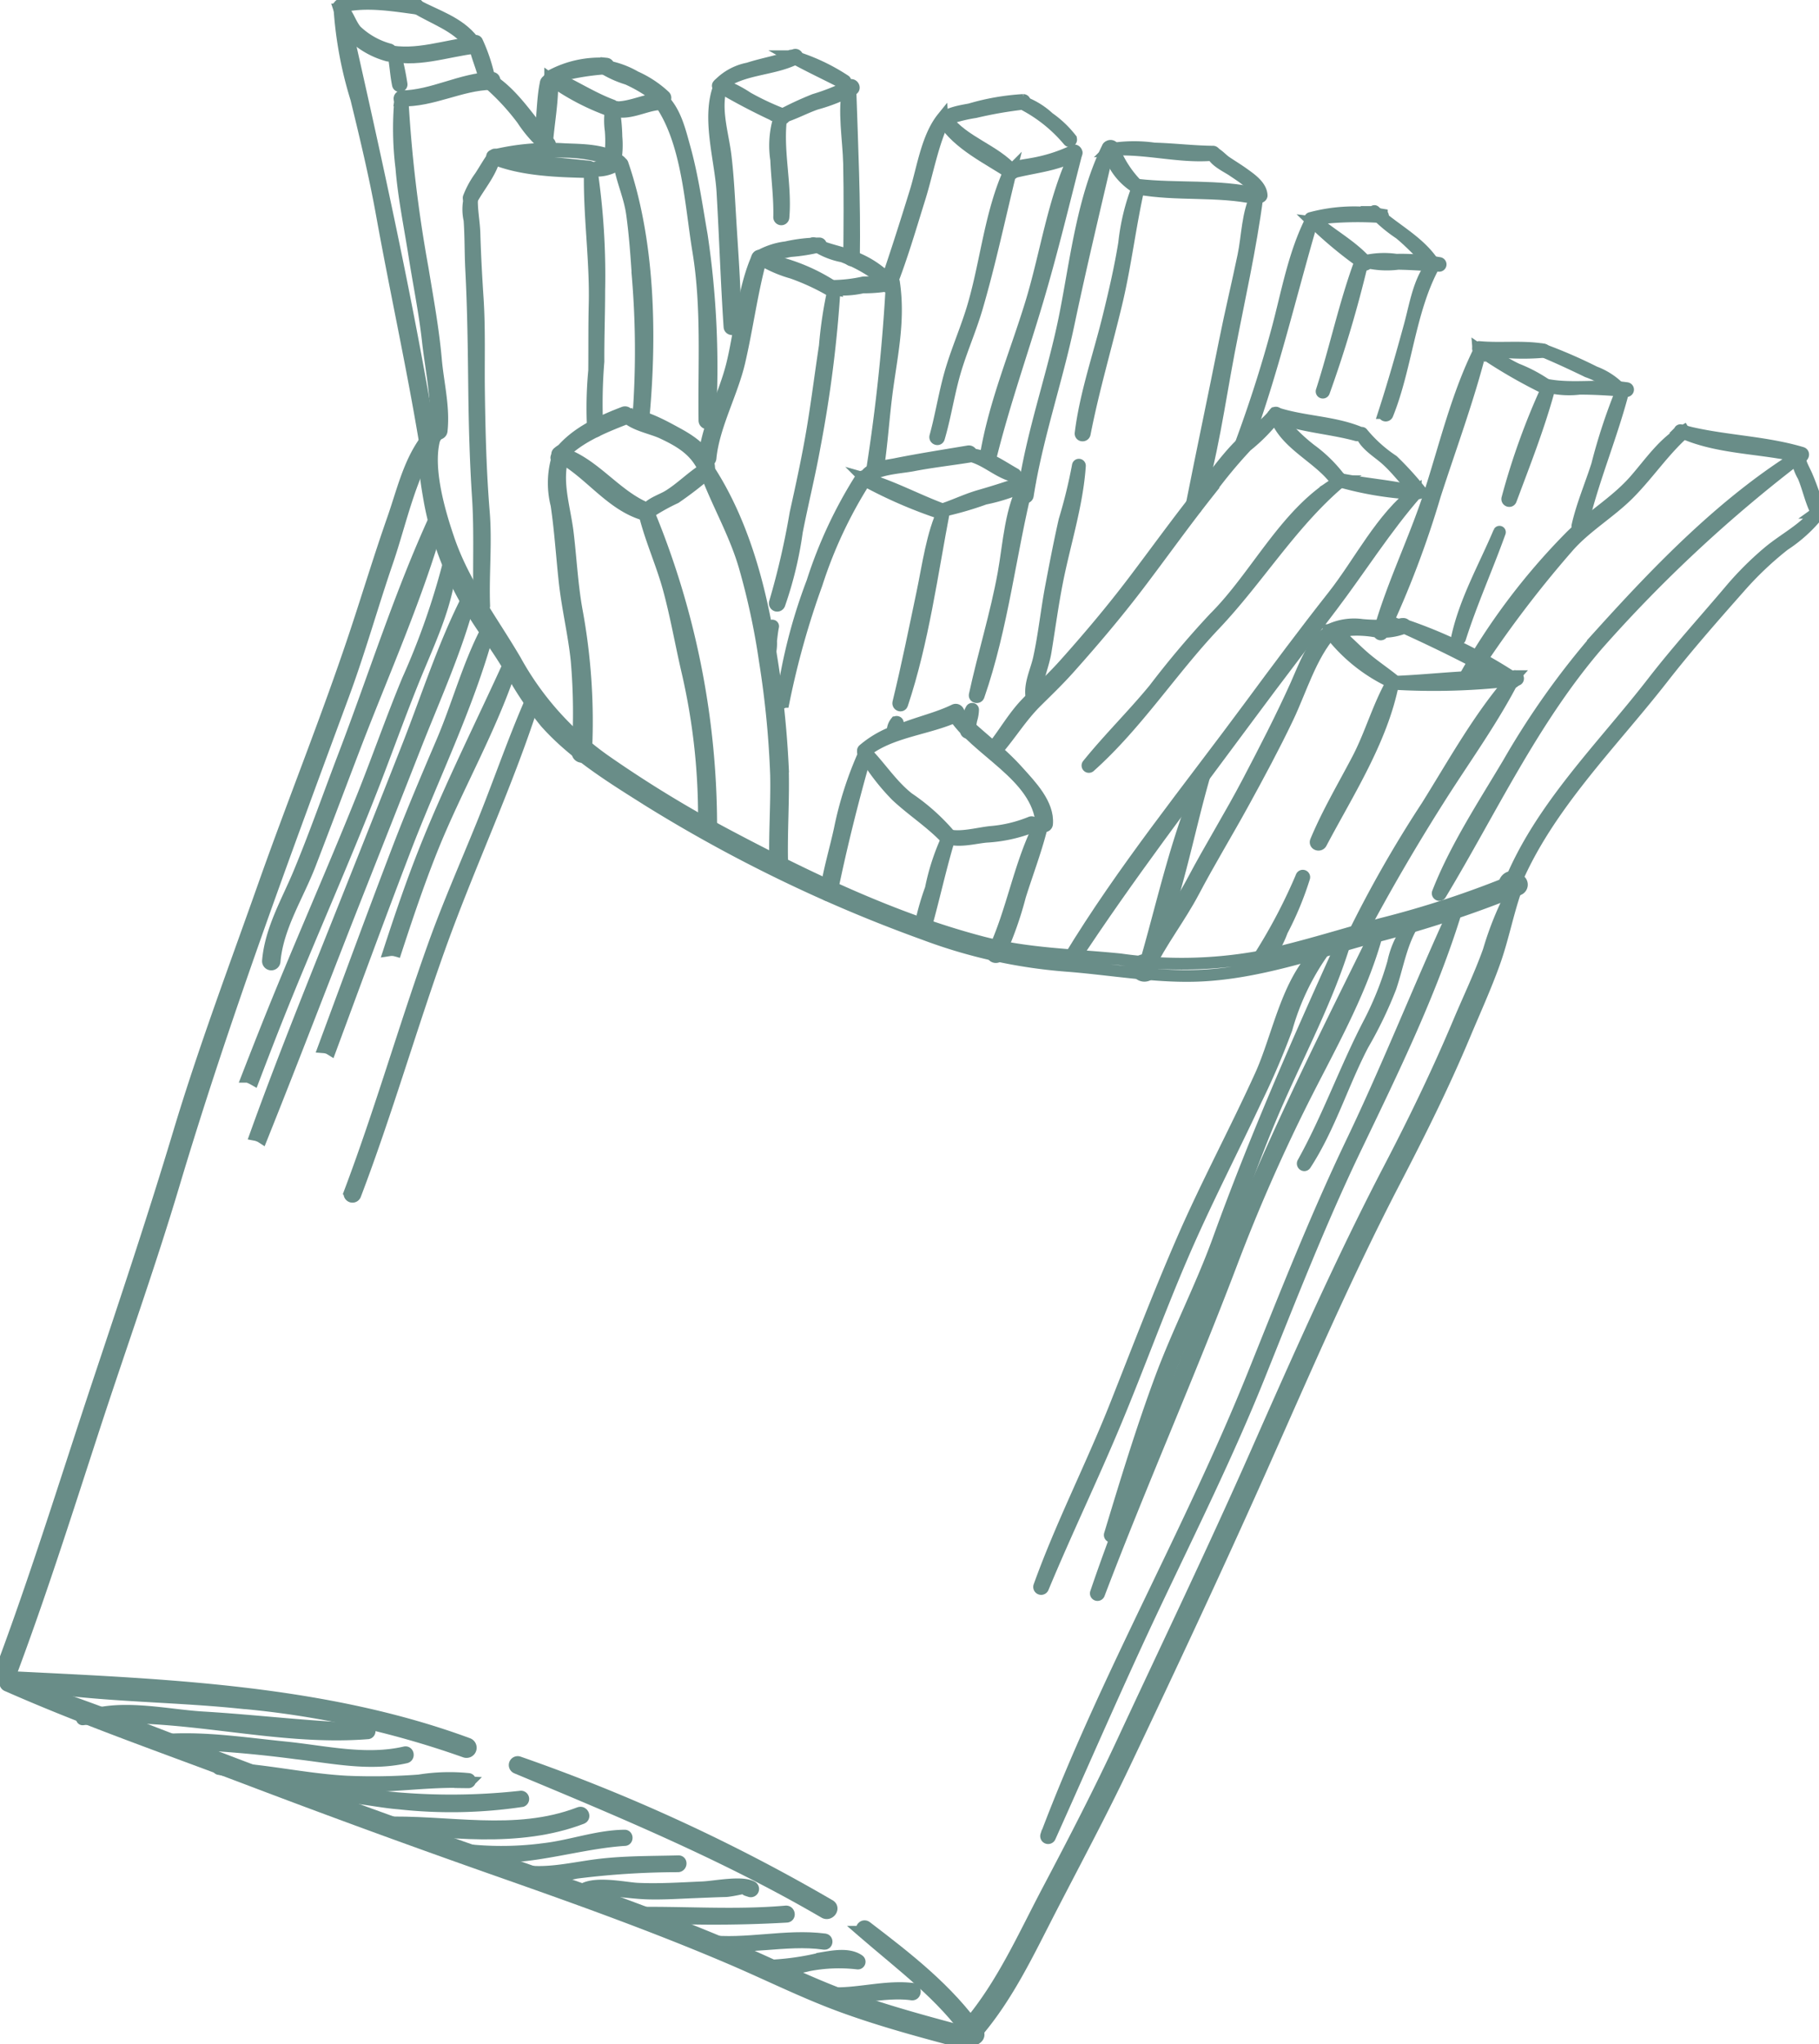<svg xmlns:xlink="http://www.w3.org/1999/xlink" xmlns="http://www.w3.org/2000/svg" width="155.006" height="174.103" viewBox="0 0 155.006 174.103"><g data-name="Group 14610100" transform="translate(-5.982 -6.738)"><g data-name="Group 1"><path data-name="Path 1" d="M42.778,43.349c-1,1.706-.484,4.353-.165,6.185a27.034,27.034,0,0,0,3.543,9.155c1.017,1.68,2.218,3.225,3.212,4.924a28.352,28.352,0,0,0,3.09,4.646c2.443,2.756,5.748,4.766,8.837,6.715A124.954,124.954,0,0,0,84.732,86.31,44.046,44.046,0,0,0,96.825,89c3.841.288,7.831,1.043,11.681.831,4.7-.259,9.275-1.82,13.774-3.074a96.486,96.486,0,0,0,13.131-4.263.443.443,0,0,0-.364-.808,82.338,82.338,0,0,1-11.337,3.741c-3.551.976-7.074,2.107-10.685,2.849a37.078,37.078,0,0,1-11.584.177c-3.956-.4-7.868-.441-11.741-1.452-7.477-1.952-14.854-5.483-21.661-9.088a100.632,100.632,0,0,1-10.458-6.371A25.4,25.4,0,0,1,49.9,62.973c-2.031-3.458-4.392-6.5-5.7-10.354-.819-2.4-2.053-6.59-1.006-9.046.1-.241-.277-.458-.414-.224Z" fill="none" style="stroke-dasharray: 235, 237; stroke-dashoffset: 0;" stroke="#698d88"></path></g><g data-name="Group 2"><path data-name="Path 2" d="M42.98,43.371c-2.005,2.075-2.574,4.871-3.5,7.523-1.137,3.24-2.125,6.514-3.207,9.771-2.4,7.217-5.264,14.287-7.8,21.458-2.481,7.02-5.1,13.961-7.246,21.1-2.138,7.115-4.483,14.13-6.832,21.176-2.757,8.268-5.309,16.6-8.38,24.763a.438.438,0,0,0,.819.31c2.6-6.917,4.828-13.96,7.118-20.983,2.264-6.945,4.736-13.81,6.826-20.811C25,93.534,30.15,79.723,35.26,65.885c1.38-3.738,2.444-7.56,3.735-11.324,1.217-3.55,2.03-7.855,4.311-10.88.15-.2-.144-.5-.326-.31Z" fill="none" style="stroke-dasharray: 227, 229; stroke-dashoffset: 0;" stroke="#698d88"></path></g><g data-name="Group 3"><path data-name="Path 3" d="M7.265,150.025c6.244,1.208,12.76,1.1,19.079,1.743a77.769,77.769,0,0,1,19.263,4.18.364.364,0,0,0,.258-.681c-12.176-4.5-25.712-5.024-38.561-5.663a.212.212,0,0,0-.039.421Z" fill="none" style="stroke-dasharray: 80, 82; stroke-dashoffset: 0;" stroke="#698d88"></path></g><g data-name="Group 4"><path data-name="Path 4" d="M49.993,157.32c8.96,3.735,17.831,7.418,26.238,12.322.419.245.87-.369.448-.613a151.67,151.67,0,0,0-26.5-12.193.259.259,0,0,0-.183.484Z" fill="none" style="stroke-dasharray: 61, 63; stroke-dashoffset: 0;" stroke="#698d88"></path></g><g data-name="Group 5"><path data-name="Path 5" d="M79.5,171.28c3.274,2.842,6.77,5.389,9.274,8.991.253.363.785-.071.534-.431-2.525-3.62-6.028-6.324-9.5-8.978-.269-.2-.553.2-.305.418Z" fill="none" style="stroke-dasharray: 28, 30; stroke-dashoffset: 0;" stroke="#698d88"></path></g><g data-name="Group 6"><path data-name="Path 6" d="M134.983,82.492a27.08,27.08,0,0,0-2.139,5.216c-.744,2.081-1.711,4.091-2.569,6.128-1.782,4.23-3.765,8.325-5.887,12.394-4.137,7.936-7.749,16.1-11.363,24.279-3.643,8.248-7.559,16.388-11.365,24.562-1.994,4.282-4.161,8.472-6.367,12.648-2.081,3.936-3.878,8.048-6.777,11.474-.4.478.383,1.048.784.573,2.618-3.1,4.322-6.743,6.168-10.321,2.132-4.135,4.331-8.228,6.33-12.433,3.934-8.278,7.836-16.6,11.572-24.974,3.7-8.3,7.282-16.643,11.479-24.714,2.12-4.079,4.155-8.162,5.931-12.4.857-2.045,1.787-4.082,2.537-6.169.727-2.022,1.121-4.144,1.822-6.175.031-.091-.1-.174-.156-.084Z" fill="none" style="stroke-dasharray: 217, 219; stroke-dashoffset: 0;" stroke="#698d88"></path></g><g data-name="Group 7"><path data-name="Path 7" d="M6.572,150.307c6.642,2.935,13.553,5.323,20.34,7.9q10.3,3.915,20.692,7.577c6.967,2.446,13.931,4.913,20.723,7.819,3.194,1.366,6.3,2.926,9.572,4.107,3.436,1.242,6.972,2.18,10.5,3.113.559.147.886-.7.321-.849-3.528-.937-7.061-1.879-10.5-3.122-3.27-1.184-6.374-2.751-9.569-4.117-6.79-2.9-13.77-5.342-20.741-7.771Q37.5,161.34,27.2,157.438c-6.793-2.561-13.553-5.347-20.474-7.545a.222.222,0,0,0-.157.414Z" fill="none" style="stroke-dasharray: 177, 179; stroke-dashoffset: 0;" stroke="#698d88"></path></g><g data-name="Group 8"><path data-name="Path 8" d="M53.64,45.25a7.571,7.571,0,0,0-.239,4.49c.326,2.193.458,4.385.7,6.588.246,2.241.787,4.431,1.017,6.674a51.666,51.666,0,0,1,.082,7.819c-.023.466.7.538.725.068a51.951,51.951,0,0,0-.809-12.218c-.387-2.175-.488-4.376-.754-6.566-.27-2.226-1.1-4.5-.327-6.706a.211.211,0,0,0-.4-.149Z" fill="none" style="stroke-dasharray: 54, 56; stroke-dashoffset: 0;" stroke="#698d88"></path></g><g data-name="Group 9"><path data-name="Path 9" d="M53.57,45.568C56.225,46.952,58,49.784,60.951,50.6a.285.285,0,0,0,.2-.533c-2.789-1.126-4.587-3.978-7.471-4.794a.158.158,0,0,0-.112.3Z" fill="none" style="stroke-dasharray: 20, 22; stroke-dashoffset: 0;" stroke="#698d88"></path></g><g data-name="Group 10"><path data-name="Path 10" d="M53.6,45.795c1.451-1.728,3.715-2.621,5.764-3.425.33-.13.1-.627-.226-.5-2.107.807-4.415,1.866-5.726,3.789a.116.116,0,0,0,.188.137Z" fill="none" style="stroke-dasharray: 15, 17; stroke-dashoffset: 0;" stroke="#698d88"></path></g><g data-name="Group 11"><path data-name="Path 11" d="M59.33,42.24c.718.725,2.189.961,3.106,1.392,1.639.769,2.94,1.575,3.622,3.3a.181.181,0,0,0,.342-.057c.192-1.5-1.589-2.614-2.707-3.222-1.1-.6-3.012-1.68-4.3-1.574a.1.1,0,0,0-.062.161Z" fill="none" style="stroke-dasharray: 19, 21; stroke-dashoffset: 0;" stroke="#698d88"></path></g><g data-name="Group 12"><path data-name="Path 12" d="M61.162,50.485a17.309,17.309,0,0,1,2.385-1.345,30.748,30.748,0,0,0,2.728-2.1c.23-.182-.044-.491-.279-.345-1.074.668-1.96,1.6-3.046,2.271-.6.373-1.695.674-2.01,1.357a.143.143,0,0,0,.222.162Z" fill="none" style="stroke-dasharray: 14, 16; stroke-dashoffset: 0;" stroke="#698d88"></path></g><g data-name="Group 13"><path data-name="Path 13" d="M60.841,50.257c.509,2.242,1.5,4.358,2.112,6.578.633,2.31,1.039,4.678,1.58,7.01a54.51,54.51,0,0,1,1.426,13.35c-.007.4.623.467.63.058a70.051,70.051,0,0,0-5.428-27.094.169.169,0,0,0-.32.1Z" fill="none" style="stroke-dasharray: 57, 59; stroke-dashoffset: 0;" stroke="#698d88"></path></g><g data-name="Group 14"><path data-name="Path 14" d="M66.083,46.847c1.02,2.763,2.533,5.315,3.356,8.171a60.7,60.7,0,0,1,1.725,8.052,79.61,79.61,0,0,1,.949,9.683c.051,2.5-.141,5.051-.074,7.521.01.382.61.443.6.056-.076-2.734.142-5.54.052-8.308a82.969,82.969,0,0,0-1-9.445c-.808-5.447-2.3-11.24-5.344-15.894-.1-.159-.326.006-.268.164Z" fill="none" style="stroke-dasharray: 71, 73; stroke-dashoffset: 0;" stroke="#698d88"></path></g><g data-name="Group 15"><path data-name="Path 15" d="M56.244,21.341c-.079,3.761.5,7.549.408,11.324-.047,1.882-.023,3.756-.04,5.637a33.783,33.783,0,0,0-.1,5.027.19.19,0,0,0,.375-.063,43.865,43.865,0,0,1,.094-5.74c-.012-2.007.066-4.007.067-6.012a61.222,61.222,0,0,0-.629-10.18c-.017-.1-.176-.1-.178.007Z" fill="none" style="stroke-dasharray: 45, 47; stroke-dashoffset: 0;" stroke="#698d88"></path></g><g data-name="Group 16"><path data-name="Path 16" d="M56.431,21.252a3.189,3.189,0,0,0,2.139-.467.206.206,0,0,0-.169-.375,5.952,5.952,0,0,1-1.952.649c-.1.007-.108.162-.018.193Z" fill="none" style="stroke-dasharray: 6, 8; stroke-dashoffset: 0;" stroke="#698d88"></path></g><g data-name="Group 17"><path data-name="Path 17" d="M58.767,20.78c.258,1.426.871,2.725,1.073,4.178.25,1.8.375,3.623.493,5.433a75.727,75.727,0,0,1,.064,11.6.227.227,0,0,0,.452.042c.617-6.907.441-14.772-1.812-21.333-.053-.155-.3-.074-.27.082Z" fill="none" style="stroke-dasharray: 45, 47; stroke-dashoffset: 0;" stroke="#698d88"></path></g><g data-name="Group 18"><path data-name="Path 18" d="M48.069,20.262c2.417.99,5.486,1.074,8.072,1.138a.238.238,0,0,0,.044-.473c-2.7-.282-5.379-.493-8.068-.869a.106.106,0,0,0-.048.2Z" fill="none" style="stroke-dasharray: 18, 20; stroke-dashoffset: 0;" stroke="#698d88"></path></g><g data-name="Group 19"><path data-name="Path 19" d="M48.108,19.914c-.45.593-.814,1.261-1.225,1.883a7.716,7.716,0,0,0-.958,1.758c-.055.165.194.324.285.154.63-1.162,1.771-2.441,1.955-3.773a.032.032,0,0,0-.057-.022Z" fill="none" style="stroke-dasharray: 10, 12; stroke-dashoffset: 0;" stroke="#698d88"></path></g><g data-name="Group 20"><path data-name="Path 20" d="M46.034,23.476a4.09,4.09,0,0,0-.046,2c.1,1.407.072,2.828.145,4.238.179,3.433.215,6.829.254,10.265.036,3.045.12,6.122.321,9.162.2,3.089.019,6.125.136,9.208.008.224.406.213.4-.015-.1-2.673.188-5.325-.033-8-.281-3.412-.367-6.894-.412-10.32-.034-2.645.061-5.256-.112-7.9-.121-1.831-.22-3.663-.274-5.5-.03-1.024-.267-2.092-.2-3.106a.091.091,0,0,0-.174-.04Z" fill="none" style="stroke-dasharray: 71, 73; stroke-dashoffset: 0;" stroke="#698d88"></path></g><g data-name="Group 21"><path data-name="Path 21" d="M47.978,20.108c3.256-.3,7.629-1.08,10.677.574a.137.137,0,0,0,.162-.221c-1.22-.977-3.187-.953-4.672-1.014a20.384,20.384,0,0,0-6.186.547.058.058,0,0,0,.019.114Z" fill="none" style="stroke-dasharray: 23, 25; stroke-dashoffset: 0;" stroke="#698d88"></path></g><g data-name="Group 22"><path data-name="Path 22" d="M40.179,15.3c2.656.078,5.054-1.363,7.666-1.409.337-.006.387-.536.049-.526-2.622.078-5.034,1.545-7.682,1.578-.226,0-.268.351-.033.357Z" fill="none" style="stroke-dasharray: 18, 20; stroke-dashoffset: 0;" stroke="#698d88"></path></g><g data-name="Group 23"><path data-name="Path 23" d="M47.668,13.862a19.9,19.9,0,0,1,2.826,3.06,10.928,10.928,0,0,0,2.006,2.3c.2.122.471-.119.3-.311-1.615-1.774-2.879-4-4.91-5.343a.185.185,0,0,0-.218.3Z" fill="none" style="stroke-dasharray: 16, 18; stroke-dashoffset: 0;" stroke="#698d88"></path></g><g data-name="Group 24"><path data-name="Path 24" d="M40.083,15.289a27.068,27.068,0,0,0,.1,5.743c.2,2.506.722,5,1.111,7.486.378,2.415.878,4.818,1.145,7.249s.892,5.191.622,7.629a.28.28,0,0,0,.557.052c.222-2.047-.308-4.05-.487-6.083C42.9,34.75,42.424,32.2,42,29.607a117.315,117.315,0,0,1-1.709-14.326c-.005-.124-.193-.105-.209.008Z" fill="none" style="stroke-dasharray: 58, 60; stroke-dashoffset: 0;" stroke="#698d88"></path></g><g data-name="Group 25"><path data-name="Path 25" d="M34.9,7.545a7.912,7.912,0,0,0,1.293,2.391,6.991,6.991,0,0,0,2.8,1.527.274.274,0,0,0,.194-.513,6.6,6.6,0,0,1-2.867-1.614c-.49-.592-.662-1.371-1.213-1.918-.093-.092-.266-.008-.205.127Z" fill="none" style="stroke-dasharray: 13, 15; stroke-dashoffset: 0;" stroke="#698d88"></path></g><g data-name="Group 26"><path data-name="Path 26" d="M38.85,11.353c2.53.77,5.15-.271,7.682-.553.291-.032.213-.474-.076-.447-2.536.235-4.965,1.247-7.533.684-.179-.04-.249.262-.073.316Z" fill="none" style="stroke-dasharray: 17, 19; stroke-dashoffset: 0;" stroke="#698d88"></path></g><g data-name="Group 27"><path data-name="Path 27" d="M34.9,7.361c2.062-.572,4.419-.183,6.507.1.249.034.265-.325.035-.378a19.866,19.866,0,0,0-4.53-.342c-.686,0-1.6-.045-2.042.572-.015.02,0,.057.03.05Z" fill="none" style="stroke-dasharray: 14, 16; stroke-dashoffset: 0;" stroke="#698d88"></path></g><g data-name="Group 28"><path data-name="Path 28" d="M41.357,7.355c1.6,1,3.474,1.544,4.664,3.092.145.189.432-.044.287-.232-1.222-1.591-3.147-2.133-4.851-3.044-.1-.055-.2.121-.1.184Z" fill="none" style="stroke-dasharray: 13, 15; stroke-dashoffset: 0;" stroke="#698d88"></path></g><g data-name="Group 29"><path data-name="Path 29" d="M46.391,10.367c.151,1.05.66,2.04.874,3.082.053.259.459.192.406-.068a14.645,14.645,0,0,0-1.03-3.09.132.132,0,0,0-.25.076Z" fill="none" style="stroke-dasharray: 8, 10; stroke-dashoffset: 0;" stroke="#698d88"></path></g><g data-name="Group 30"><path data-name="Path 30" d="M39.5,11.347c.179.858.209,1.74.389,2.6.042.2.358.147.312-.052a22.173,22.173,0,0,0-.551-2.593c-.03-.085-.168-.042-.15.046Z" fill="none" style="stroke-dasharray: 7, 9; stroke-dashoffset: 0;" stroke="#698d88"></path></g><g data-name="Group 31"><path data-name="Path 31" d="M34.893,7.236a33.314,33.314,0,0,0,1.445,7.908c.8,3.274,1.588,6.561,2.187,9.879,1.156,6.4,2.558,12.744,3.633,19.169a.248.248,0,0,0,.489-.082c-2.065-12.39-4.811-24.65-7.576-36.881-.021-.093-.177-.1-.178.007Z" fill="none" style="stroke-dasharray: 77, 79; stroke-dashoffset: 0;" stroke="#698d88"></path></g><g data-name="Group 32"><path data-name="Path 32" d="M70.541,28.613c-1.245,2.739-1.459,6.3-2.185,9.21-.645,2.589-2.121,5.247-2.362,7.894a.269.269,0,0,0,.536.05c.261-2.732,1.828-5.5,2.457-8.194.682-2.922,1.064-5.956,1.86-8.844a.164.164,0,0,0-.306-.116Z" fill="none" style="stroke-dasharray: 37, 39; stroke-dashoffset: 0;" stroke="#698d88"></path></g><g data-name="Group 33"><path data-name="Path 33" d="M70.985,28.927a10.8,10.8,0,0,0,2.508,1.057,19.634,19.634,0,0,1,3.294,1.524c.22.132.458-.191.237-.324a15.88,15.88,0,0,0-6-2.371.064.064,0,0,0-.043.114Z" fill="none" style="stroke-dasharray: 14, 16; stroke-dashoffset: 0;" stroke="#698d88"></path></g><g data-name="Group 34"><path data-name="Path 34" d="M72.759,66.523a70.69,70.69,0,0,1,2.822-10.059,38,38,0,0,1,4.138-8.815c.157-.222-.184-.471-.341-.25A38.286,38.286,0,0,0,75.2,56.32a45.468,45.468,0,0,0-2.589,10.189c-.012.1.128.1.147.014Z" fill="none" style="stroke-dasharray: 42, 44; stroke-dashoffset: 0;" stroke="#698d88"></path></g><g data-name="Group 35"><path data-name="Path 35" d="M79.662,47.652a39.673,39.673,0,0,0,6.483,2.815c.231.069.366-.269.134-.355-2.194-.814-4.31-1.973-6.561-2.608a.079.079,0,0,0-.056.148Z" fill="none" style="stroke-dasharray: 15, 17; stroke-dashoffset: 0;" stroke="#698d88"></path></g><g data-name="Group 36"><path data-name="Path 36" d="M85.981,50.332A28.371,28.371,0,0,0,89.9,49.224a15.462,15.462,0,0,0,3.737-1.263.18.18,0,0,0-.148-.327c-1.337.519-2.672.932-4.05,1.331-1.188.343-2.295.906-3.48,1.263a.053.053,0,0,0,.018.1Z" fill="none" style="stroke-dasharray: 17, 19; stroke-dashoffset: 0;" stroke="#698d88"></path></g><g data-name="Group 37"><path data-name="Path 37" d="M79.8,47.569c.74-.908,2.859-.971,3.973-1.186,1.593-.308,3.208-.488,4.809-.744a.232.232,0,0,0-.077-.458c-2.093.352-4.178.674-6.258,1.092-.879.176-2.231.243-2.631,1.2-.047.114.111.189.184.1Z" fill="none" style="stroke-dasharray: 20, 22; stroke-dashoffset: 0;" stroke="#698d88"></path></g><g data-name="Group 38"><path data-name="Path 38" d="M88.513,45.539c1.446.294,2.465,1.424,3.86,1.768.113.028.235-.132.109-.2-1.178-.659-2.557-1.682-3.958-1.682a.058.058,0,0,0-.011.116Z" fill="none" style="stroke-dasharray: 10, 12; stroke-dashoffset: 0;" stroke="#698d88"></path></g><g data-name="Group 39"><path data-name="Path 39" d="M86.415,50.123c-1.007,2.1-1.345,4.76-1.828,7.059-.661,3.145-1.294,6.284-2.057,9.407-.054.218.26.352.335.127,1.775-5.313,2.536-11.1,3.591-16.584,0-.025-.032-.029-.041-.009Z" fill="none" style="stroke-dasharray: 35, 37; stroke-dashoffset: 0;" stroke="#698d88"></path></g><g data-name="Group 40"><path data-name="Path 40" d="M93.4,47.789c-1.316,2.219-1.45,5.285-1.9,7.771-.636,3.507-1.706,6.9-2.458,10.377-.041.193.273.26.337.078,2.053-5.913,2.675-12.1,4.178-18.142.022-.088-.1-.18-.156-.084Z" fill="none" style="stroke-dasharray: 39, 41; stroke-dashoffset: 0;" stroke="#698d88"></path></g><g data-name="Group 41"><path data-name="Path 41" d="M79.7,70.776c2.155-1.751,5.367-1.912,7.832-3.059.321-.149.093-.654-.225-.5-1.416.685-2.965,1.026-4.423,1.607a8.825,8.825,0,0,0-3.33,1.772c-.1.1.026.277.146.18Z" fill="none" style="stroke-dasharray: 19, 21; stroke-dashoffset: 0;" stroke="#698d88"></path></g><g data-name="Group 42"><path data-name="Path 42" d="M87.156,67.527c1.95,3.18,7.255,5.212,7.581,9.411.021.271.448.246.471-.018.146-1.709-1.408-3.288-2.458-4.461-1.664-1.862-3.693-3.27-5.415-5.041-.077-.079-.246,0-.179.109Z" fill="none" style="stroke-dasharray: 26, 28; stroke-dashoffset: 0;" stroke="#698d88"></path></g><g data-name="Group 43"><path data-name="Path 43" d="M79.532,70.813a18.824,18.824,0,0,0,2.837,3.711c1.322,1.235,2.825,2.2,4.1,3.5a.222.222,0,0,0,.345-.278,17.521,17.521,0,0,0-3.437-3.033c-1.465-1.167-2.4-2.709-3.707-4.013a.09.09,0,0,0-.14.112Z" fill="none" style="stroke-dasharray: 22, 24; stroke-dashoffset: 0;" stroke="#698d88"></path></g><g data-name="Group 44"><path data-name="Path 44" d="M86.639,78.112c1.052.378,2.295.006,3.377-.1a12.7,12.7,0,0,0,3.954-.859.2.2,0,0,0-.165-.366,11.422,11.422,0,0,1-3.449.817c-1.059.117-2.594.55-3.62.246-.167-.049-.265.2-.1.257Z" fill="none" style="stroke-dasharray: 16, 18; stroke-dashoffset: 0;" stroke="#698d88"></path></g><g data-name="Group 45"><path data-name="Path 45" d="M86.628,78.286A19.246,19.246,0,0,0,85.3,82.43a21.976,21.976,0,0,0-.962,3.5c-.022.252.374.363.448.1.729-2.545,1.277-5.137,2.032-7.672a.1.1,0,0,0-.188-.071Z" fill="none" style="stroke-dasharray: 17, 19; stroke-dashoffset: 0;" stroke="#698d88"></path></g><g data-name="Group 46"><path data-name="Path 46" d="M79.643,70.854a30.719,30.719,0,0,0-2.1,6.509c-.384,1.778-.948,3.6-1.193,5.382-.045.329.44.36.5.047.815-3.975,1.819-7.975,2.94-11.882a.079.079,0,0,0-.148-.056Z" fill="none" style="stroke-dasharray: 26, 28; stroke-dashoffset: 0;" stroke="#698d88"></path></g><g data-name="Group 47"><path data-name="Path 47" d="M94.679,76.788c-1.843,3.521-2.393,7.543-4.09,11.113-.156.33.36.51.523.2a30.223,30.223,0,0,0,1.8-5.055c.648-2.062,1.436-4.09,1.929-6.2a.085.085,0,0,0-.158-.06Z" fill="none" style="stroke-dasharray: 25, 27; stroke-dashoffset: 0;" stroke="#698d88"></path></g><g data-name="Group 48"><path data-name="Path 48" d="M52.583,19.183c.116-1.751.471-3.529.467-5.306a.285.285,0,0,0-.568-.053c-.26,1.257-.25,2.594-.416,3.871-.057.435-.23,1.42.346,1.6a.128.128,0,0,0,.171-.107Z" fill="none" style="stroke-dasharray: 13, 15; stroke-dashoffset: 0;" stroke="#698d88"></path></g><g data-name="Group 49"><path data-name="Path 49" d="M52.867,13.473a20.149,20.149,0,0,0,5.109,2.7.248.248,0,0,0,.175-.464c-1.8-.666-3.381-1.753-5.145-2.489a.148.148,0,0,0-.139.257Z" fill="none" style="stroke-dasharray: 13, 15; stroke-dashoffset: 0;" stroke="#698d88"></path></g><g data-name="Group 50"><path data-name="Path 50" d="M58.1,16.062c1.19.6,2.73-.323,3.943-.435.3-.027.22-.493-.078-.458-1.317.153-2.464.819-3.818.69a.106.106,0,0,0-.047.2Z" fill="none" style="stroke-dasharray: 9, 11; stroke-dashoffset: 0;" stroke="#698d88"></path></g><g data-name="Group 51"><path data-name="Path 51" d="M53,13.392a20.9,20.9,0,0,1,4.612-.823c.257-.008.31-.383.038-.41a8.809,8.809,0,0,0-4.714,1.023c-.1.056-.066.243.064.21Z" fill="none" style="stroke-dasharray: 11, 13; stroke-dashoffset: 0;" stroke="#698d88"></path></g><g data-name="Group 52"><path data-name="Path 52" d="M57.129,12.375a8.849,8.849,0,0,0,2.314,1.089,11.939,11.939,0,0,1,2.866,1.8c.2.167.507-.149.318-.334a9.011,9.011,0,0,0-2.5-1.651,7.546,7.546,0,0,0-2.971-.974.037.037,0,0,0-.025.067Z" fill="none" style="stroke-dasharray: 13, 15; stroke-dashoffset: 0;" stroke="#698d88"></path></g><g data-name="Group 53"><path data-name="Path 53" d="M62.159,15.375c2.432,3.38,2.661,8.739,3.321,12.73.794,4.8.462,9.6.529,14.444,0,.3.463.354.473.044a76.334,76.334,0,0,0-.695-15.811c-.437-2.495-.785-5.024-1.467-7.469-.409-1.467-.786-3.11-1.923-4.188-.149-.142-.346.1-.238.25Z" fill="none" style="stroke-dasharray: 58, 60; stroke-dashoffset: 0;" stroke="#698d88"></path></g><g data-name="Group 54"><path data-name="Path 54" d="M58.068,15.857a6.224,6.224,0,0,0-.047,2,11.127,11.127,0,0,1-.125,2.8c-.062.307.418.346.484.045a7.988,7.988,0,0,0,.133-2.314,15.39,15.39,0,0,0-.253-2.505c-.021-.088-.163-.123-.192-.019Z" fill="none" style="stroke-dasharray: 11, 13; stroke-dashoffset: 0;" stroke="#698d88"></path></g><g data-name="Group 55"><path data-name="Path 55" d="M77,31.381a35.6,35.6,0,0,0-.732,4.829c-.37,2.41-.666,4.829-1.074,7.234-.4,2.354-.907,4.677-1.424,7.007a65.915,65.915,0,0,1-1.756,7.613.206.206,0,0,0,.385.145,32.051,32.051,0,0,0,1.494-6.195c.477-2.436,1.079-4.843,1.517-7.289A106.83,106.83,0,0,0,77.1,31.405c0-.057-.084-.083-.1-.024Z" fill="none" style="stroke-dasharray: 56, 58; stroke-dashoffset: 0;" stroke="#698d88"></path></g><g data-name="Group 56"><path data-name="Path 56" d="M77.016,31.378a7.858,7.858,0,0,0,2.486-.156,12.525,12.525,0,0,0,2.485-.228c.227-.07.11-.46-.122-.4a16.549,16.549,0,0,1-2.3.195,12.6,12.6,0,0,1-2.519.3.148.148,0,0,0-.028.294Z" fill="none" style="stroke-dasharray: 11, 13; stroke-dashoffset: 0;" stroke="#698d88"></path></g><g data-name="Group 57"><path data-name="Path 57" d="M81.974,30.776A156.767,156.767,0,0,1,80.29,46.791c-.05.315.445.361.494.046.367-2.357.493-4.726.82-7.082.431-3.091,1.026-5.862.558-8.986a.1.1,0,0,0-.188.007Z" fill="none" style="stroke-dasharray: 34, 36; stroke-dashoffset: 0;" stroke="#698d88"></path></g><g data-name="Group 58"><path data-name="Path 58" d="M70.613,28.814a25.321,25.321,0,0,1,2.705-.686,15.44,15.44,0,0,0,2.542-.405.133.133,0,0,0-.042-.252,13.056,13.056,0,0,0-2.848.327,6.082,6.082,0,0,0-2.437.839.1.1,0,0,0,.08.177Z" fill="none" style="stroke-dasharray: 12, 14; stroke-dashoffset: 0;" stroke="#698d88"></path></g><g data-name="Group 59"><path data-name="Path 59" d="M75.254,27.509a6.41,6.41,0,0,0,2.522,1.073,13.169,13.169,0,0,1,3.638,2.107c.129.1.317-.089.2-.212a8.323,8.323,0,0,0-2.7-1.772c-1.171-.521-2.485-.673-3.617-1.254-.032-.017-.066.032-.041.058Z" fill="none" style="stroke-dasharray: 15, 17; stroke-dashoffset: 0;" stroke="#698d88"></path></g><g data-name="Group 60"><path data-name="Path 60" d="M71.73,60.046a2.582,2.582,0,0,0-.472,1.236c-.058.336-.224.923,0,1.222a.2.2,0,0,0,.334-.054,3.956,3.956,0,0,0,.1-1.128c.05-.408.09-.822.173-1.225.016-.078-.091-.1-.133-.051Z" fill="none" style="stroke-dasharray: 6, 8; stroke-dashoffset: 0;" stroke="#698d88"></path></g><g data-name="Group 61"><path data-name="Path 61" d="M82.309,68.263a1.2,1.2,0,0,0-.257.82.144.144,0,0,0,.274.026,7.189,7.189,0,0,0,.164-.777c.023-.1-.127-.144-.181-.069Z" fill="none" style="stroke-dasharray: 3, 5; stroke-dashoffset: 0;" stroke="#698d88"></path></g><g data-name="Group 62"><path data-name="Path 62" d="M88.752,67.159a3.59,3.59,0,0,0-.458,1.868c.038.186.335.192.345-.013a5.156,5.156,0,0,1,.124-.988,3.114,3.114,0,0,0,.142-.832.08.08,0,0,0-.153-.035Z" fill="none" style="stroke-dasharray: 5, 7; stroke-dashoffset: 0;" stroke="#698d88"></path></g><g data-name="Group 63"><path data-name="Path 63" d="M86.376,17.049c1.266,2,3.805,3.186,5.733,4.463.139.093.329-.084.209-.219-1.621-1.833-4.188-2.419-5.712-4.43-.118-.155-.329.03-.23.186Z" fill="none" style="stroke-dasharray: 16, 18; stroke-dashoffset: 0;" stroke="#698d88"></path></g><g data-name="Group 64"><path data-name="Path 64" d="M92.009,21.513c1.809-.523,3.943-.625,5.6-1.583.214-.123.063-.476-.161-.356a13.563,13.563,0,0,1-3.618,1.132c-.488.1-1.686.173-1.858.758-.007.024.011.058.04.049Z" fill="none" style="stroke-dasharray: 13, 15; stroke-dashoffset: 0;" stroke="#698d88"></path></g><g data-name="Group 65"><path data-name="Path 65" d="M86.392,17c.26.025.481-.163.721-.25a13.1,13.1,0,0,1,1.975-.458,34.663,34.663,0,0,1,4.1-.714c.183-.013.173-.322-.012-.325a20.18,20.18,0,0,0-4.533.791c-.4.088-2.272.327-2.253.951l0,0Z" fill="none" style="stroke-dasharray: 15, 17; stroke-dashoffset: 0;" stroke="#698d88"></path></g><g data-name="Group 66"><path data-name="Path 66" d="M92.895,15.476a12.621,12.621,0,0,1,4.141,3.239c.114.132.293-.026.2-.166a8.72,8.72,0,0,0-1.882-1.779,6.451,6.451,0,0,0-2.416-1.422.068.068,0,0,0-.048.128Z" fill="none" style="stroke-dasharray: 12, 14; stroke-dashoffset: 0;" stroke="#698d88"></path></g><g data-name="Group 67"><path data-name="Path 67" d="M92.025,21.242c-1.653,3.606-2,7.777-3.113,11.561-.524,1.783-1.271,3.49-1.818,5.264-.593,1.921-.88,3.916-1.412,5.854-.056.207.254.329.316.119.567-1.928.842-3.925,1.427-5.848.54-1.776,1.292-3.482,1.813-5.266,1.116-3.82,1.948-7.772,2.9-11.64a.063.063,0,0,0-.118-.044Z" fill="none" style="stroke-dasharray: 48, 50; stroke-dashoffset: 0;" stroke="#698d88"></path></g><g data-name="Group 68"><path data-name="Path 68" d="M86.3,16.775c-1.328,1.646-1.693,4.31-2.309,6.3-.809,2.613-1.636,5.22-2.525,7.808a.227.227,0,0,0,.425.16c.952-2.418,1.675-4.922,2.45-7.4.692-2.214,1.106-4.684,2.125-6.775.048-.1-.1-.169-.166-.09Z" fill="none" style="stroke-dasharray: 31, 33; stroke-dashoffset: 0;" stroke="#698d88"></path></g><g data-name="Group 69"><path data-name="Path 69" d="M97.665,19.724c-1.949,4.063-2.531,8.641-3.85,12.918-1.3,4.229-3.075,8.437-3.816,12.814-.042.249.375.351.438.1,1.115-4.459,2.637-8.77,3.945-13.171,1.237-4.161,2.263-8.434,3.342-12.641a.032.032,0,0,0-.059-.022Z" fill="none" style="stroke-dasharray: 55, 57; stroke-dashoffset: 0;" stroke="#698d88"></path></g><g data-name="Group 70"><path data-name="Path 70" d="M67.278,14.068c-1.061,2.683.1,6.234.265,9.009.224,3.831.345,7.675.6,11.5.019.283.5.269.5-.019.006-3.188-.26-6.359-.446-9.54-.1-1.659-.181-3.323-.38-4.974-.234-1.948-.943-3.972-.373-5.915a.09.09,0,0,0-.168-.063Z" fill="none" style="stroke-dasharray: 43, 45; stroke-dashoffset: 0;" stroke="#698d88"></path></g><g data-name="Group 71"><path data-name="Path 71" d="M67.277,14.11a53.971,53.971,0,0,0,5.293,2.743.2.2,0,0,0,.142-.375,22.893,22.893,0,0,1-3.018-1.413,10.618,10.618,0,0,0-2.335-1.172.116.116,0,0,0-.082.217Z" fill="none" style="stroke-dasharray: 13, 15; stroke-dashoffset: 0;" stroke="#698d88"></path></g><g data-name="Group 72"><path data-name="Path 72" d="M72.387,16.805c1.1-.279,2.086-.851,3.152-1.22a15.018,15.018,0,0,0,3.12-1.238c.2-.123-.011-.465-.214-.348a18.163,18.163,0,0,1-3.066,1.231,27.777,27.777,0,0,0-3.037,1.424c-.077.039-.046.174.045.151Z" fill="none" style="stroke-dasharray: 15, 17; stroke-dashoffset: 0;" stroke="#698d88"></path></g><g data-name="Group 73"><path data-name="Path 73" d="M67.267,14.1c1.832-1.566,4.485-1.333,6.558-2.385a.163.163,0,0,0-.134-.3c-1.281.534-2.642.722-3.952,1.153A4.7,4.7,0,0,0,67.161,14c-.043.068.039.158.106.1Z" fill="none" style="stroke-dasharray: 15, 17; stroke-dashoffset: 0;" stroke="#698d88"></path></g><g data-name="Group 74"><path data-name="Path 74" d="M73.361,11.527c1.459.824,3,1.529,4.491,2.306.136.071.262-.16.129-.239a16.77,16.77,0,0,0-4.6-2.115c-.025-.006-.04.035-.018.048Z" fill="none" style="stroke-dasharray: 11, 13; stroke-dashoffset: 0;" stroke="#698d88"></path></g><g data-name="Group 75"><path data-name="Path 75" d="M72.471,16.52a7.962,7.962,0,0,0-.347,3.832c.069,1.628.295,3.235.254,4.869a.184.184,0,0,0,.367.035c.25-2.9-.6-5.807-.161-8.71.01-.07-.085-.08-.113-.026Z" fill="none" style="stroke-dasharray: 19, 21; stroke-dashoffset: 0;" stroke="#698d88"></path></g><g data-name="Group 76"><path data-name="Path 76" d="M78.282,14.174c-.464,1.973.009,4.472.052,6.506.056,2.686.031,5.343.009,8.022,0,.262.4.305.41.039.083-4.853-.15-9.681-.308-14.529,0-.085-.139-.14-.163-.038Z" fill="none" style="stroke-dasharray: 30, 32; stroke-dashoffset: 0;" stroke="#698d88"></path></g><g data-name="Group 77"><path data-name="Path 77" d="M114.608,41.933c-.944,1.181-2.224,1.909-3.252,2.991s-1.945,2.373-2.889,3.553c-2.039,2.549-3.932,5.183-5.9,7.78-1.863,2.456-3.868,4.832-5.925,7.127-1.031,1.15-2.172,2.179-3.236,3.294s-1.8,2.433-2.754,3.642c-.175.221.171.465.349.256,1.155-1.353,2.038-2.812,3.314-4.076.937-.928,1.87-1.823,2.75-2.807,2.056-2.3,4.067-4.667,5.934-7.121,1.971-2.593,3.855-5.239,5.878-7.8a41.43,41.43,0,0,1,3.33-4.041A15.056,15.056,0,0,0,114.8,42.07a.116.116,0,0,0-.188-.137Z" fill="none" style="stroke-dasharray: 76, 78; stroke-dashoffset: 0;" stroke="#698d88"></path></g><g data-name="Group 78"><path data-name="Path 78" d="M114.622,42.071c.744,2.5,3.854,3.643,5.265,5.716.145.214.457-.04.312-.252a11.859,11.859,0,0,0-2.532-2.5,15.573,15.573,0,0,1-2.943-3.011c-.032-.044-.119-.011-.1.046Z" fill="none" style="stroke-dasharray: 17, 19; stroke-dashoffset: 0;" stroke="#698d88"></path></g><g data-name="Group 79"><path data-name="Path 79" d="M114.627,42.2c2.209.88,4.657.986,6.943,1.609a.158.158,0,0,0,.112-.3c-2.22-.862-4.686-.845-6.95-1.59a.148.148,0,0,0-.105.277Z" fill="none" style="stroke-dasharray: 16, 18; stroke-dashoffset: 0;" stroke="#698d88"></path></g><g data-name="Group 80"><path data-name="Path 80" d="M120.148,47.745a28.548,28.548,0,0,0,6.163,1.041.122.122,0,0,0,.023-.242c-2.019-.443-4.106-.6-6.138-1-.117-.023-.161.169-.048.2Z" fill="none" style="stroke-dasharray: 14, 16; stroke-dashoffset: 0;" stroke="#698d88"></path></g><g data-name="Group 81"><path data-name="Path 81" d="M121.969,43.705c.287.831,1.255,1.443,1.9,1.976,1.117.915,1.878,2.093,2.936,3.041.12.107.3-.087.194-.205a27.1,27.1,0,0,0-2.317-2.542,11.742,11.742,0,0,1-2.6-2.341c-.044-.071-.14,0-.116.071Z" fill="none" style="stroke-dasharray: 15, 17; stroke-dashoffset: 0;" stroke="#698d88"></path></g><g data-name="Group 82"><path data-name="Path 82" d="M120.123,47.728c-4.533,2.552-7.035,8.029-10.654,11.628a78.559,78.559,0,0,0-5.119,6.059c-1.822,2.221-3.867,4.216-5.678,6.459a.121.121,0,0,0,.174.165c4.027-3.591,6.959-8.2,10.65-12.091,3.725-3.93,6.522-8.625,10.671-12.148.035-.03,0-.1-.044-.072Z" fill="none" style="stroke-dasharray: 66, 68; stroke-dashoffset: 0;" stroke="#698d88"></path></g><g data-name="Group 83"><path data-name="Path 83" d="M126.628,48.609c-2.921,2.2-4.787,6.035-7.039,8.889-2.434,3.084-4.81,6.275-7.144,9.436-5.2,7.041-10.8,13.917-15.348,21.417-.129.212.176.442.315.23,4.746-7.236,10-14.087,15.139-21.032,2.279-3.08,4.617-6.117,6.927-9.173,2.424-3.2,4.591-6.662,7.241-9.68.049-.056-.036-.128-.091-.087Z" fill="none" style="stroke-dasharray: 100, 102; stroke-dashoffset: 0;" stroke="#698d88"></path></g><g data-name="Group 84"><path data-name="Path 84" d="M149.146,43.5c3.153,1.482,6.891,1.344,10.237,2.156.231.056.373-.285.134-.355-3.365-1-6.93-.986-10.326-1.92a.064.064,0,0,0-.045.119Z" fill="none" style="stroke-dasharray: 22, 24; stroke-dashoffset: 0;" stroke="#698d88"></path></g><g data-name="Group 85"><path data-name="Path 85" d="M159.516,45.406c-6.53,3.992-12.1,9.756-17.2,15.4A68.229,68.229,0,0,0,134.538,71.7c-2.1,3.534-4.543,7.246-6.035,11.084-.055.14.157.265.239.13,4.329-7.189,7.837-14.8,13.354-21.228a120.19,120.19,0,0,1,17.463-16.211c.037-.029,0-.1-.043-.071Z" fill="none" style="stroke-dasharray: 99, 101; stroke-dashoffset: 0;" stroke="#698d88"></path></g><g data-name="Group 86"><path data-name="Path 86" d="M149.463,43.435c-1.754,1.052-2.811,2.644-4.124,4.159-1.676,1.935-3.912,3.172-5.673,4.989a55.7,55.7,0,0,0-8.857,11.8c-.119.219.183.459.324.236a94.687,94.687,0,0,1,8.419-11.232c1.536-1.787,3.647-2.975,5.3-4.658s2.921-3.607,4.685-5.175c.054-.049,0-.158-.072-.116Z" fill="none" style="stroke-dasharray: 58, 60; stroke-dashoffset: 0;" stroke="#698d88"></path></g><g data-name="Group 87"><path data-name="Path 87" d="M159.216,45.514l-.053.019a.1.1,0,0,0-.057.081,3.936,3.936,0,0,0,.539,1.689c.42.989.619,2.058,1.108,3.019.059.116.271.069.23-.07a23.047,23.047,0,0,0-1.037-3c-.146-.325-.315-.638-.447-.969-.084-.209-.106-.6-.258-.764a.024.024,0,0,0-.025-.006Z" fill="none" style="stroke-dasharray: 11, 13; stroke-dashoffset: 0;" stroke="#698d88"></path></g><g data-name="Group 88"><path data-name="Path 88" d="M160.779,50.419c-1.1,1.4-2.736,2.2-4.087,3.325a27.08,27.08,0,0,0-3.361,3.369c-2.177,2.569-4.453,5.074-6.513,7.737-4.246,5.487-9.552,10.623-12.207,17.158-.108.265.306.421.414.157,2.753-6.675,8.264-12.045,12.64-17.656,2.06-2.642,4.324-5.213,6.544-7.724a28.487,28.487,0,0,1,3.82-3.627,12.344,12.344,0,0,0,2.9-2.626.1.1,0,0,0-.153-.113Z" fill="none" style="stroke-dasharray: 84, 86; stroke-dashoffset: 0;" stroke="#698d88"></path></g><g data-name="Group 89"><path data-name="Path 89" d="M134.581,82.714a.671.671,0,0,0,.474-1.254.671.671,0,0,0-.474,1.254Z" fill="none" style="stroke-dasharray: 5, 7; stroke-dashoffset: 0;" stroke="#698d88"></path></g><g data-name="Group 90"><path data-name="Path 90" d="M124.769,64.989a58.1,58.1,0,0,0,10.47-.333c.15-.013.138-.251-.01-.262-3.438-.237-7.005.289-10.443.417-.112,0-.135.166-.017.178Z" fill="none" style="stroke-dasharray: 22, 24; stroke-dashoffset: 0;" stroke="#698d88"></path></g><g data-name="Group 91"><path data-name="Path 91" d="M135.069,64.328c-2.929,3.265-5.176,7.361-7.5,11.079a101.649,101.649,0,0,0-6.235,10.914c-.142.308.332.47.483.183,2.122-4.026,4.448-8.01,6.889-11.853,2.149-3.385,4.583-6.727,6.388-10.308.009-.017-.017-.027-.028-.015Z" fill="none" style="stroke-dasharray: 53, 55; stroke-dashoffset: 0;" stroke="#698d88"></path></g><g data-name="Group 92"><path data-name="Path 92" d="M124.863,64.755c-.874-.717-1.818-1.33-2.672-2.074s-1.627-1.582-2.518-2.27a.217.217,0,0,0-.3.311,14.164,14.164,0,0,0,5.386,4.217.106.106,0,0,0,.1-.184Z" fill="none" style="stroke-dasharray: 15, 17; stroke-dashoffset: 0;" stroke="#698d88"></path></g><g data-name="Group 93"><path data-name="Path 93" d="M119.474,60.636a9.127,9.127,0,0,1,3.463-.154,4.989,4.989,0,0,0,2.716-.268.175.175,0,0,0-.1-.331,15.2,15.2,0,0,1-3.5.084,4.94,4.94,0,0,0-2.672.369c-.146.079-.092.355.091.3Z" fill="none" style="stroke-dasharray: 14, 16; stroke-dashoffset: 0;" stroke="#698d88"></path></g><g data-name="Group 94"><path data-name="Path 94" d="M125.424,60.108c3.2,1.448,6.295,2.976,9.347,4.725.213.122.444-.177.23-.316a41,41,0,0,0-9.5-4.606.105.105,0,0,0-.075.2Z" fill="none" style="stroke-dasharray: 23, 25; stroke-dashoffset: 0;" stroke="#698d88"></path></g><g data-name="Group 95"><path data-name="Path 95" d="M124.584,64.877c-1.168,2.06-1.8,4.393-2.9,6.5-1.213,2.317-2.559,4.58-3.568,7-.123.295.313.44.454.172,2.276-4.306,5.185-8.788,6.13-13.626a.064.064,0,0,0-.114-.043Z" fill="none" style="stroke-dasharray: 31, 33; stroke-dashoffset: 0;" stroke="#698d88"></path></g><g data-name="Group 96"><path data-name="Path 96" d="M116.884,81.409a46.9,46.9,0,0,1-3.568,6.8c-.191.268.164.627.424.4a8.246,8.246,0,0,0,1.492-2.571,27.2,27.2,0,0,0,1.889-4.547.127.127,0,0,0-.237-.09Z" fill="none" style="stroke-dasharray: 17, 19; stroke-dashoffset: 0;" stroke="#698d88"></path></g><g data-name="Group 97"><path data-name="Path 97" d="M119.3,60.486c-1.44.875-2.21,3.114-2.878,4.6-1.269,2.817-2.678,5.541-4.113,8.277-1.481,2.823-3.166,5.531-4.658,8.348-1.33,2.51-3.067,4.8-4.3,7.351-.138.287.326.461.464.175,1.111-2.3,2.711-4.322,3.9-6.583,1.346-2.552,2.847-5.012,4.233-7.54,1.306-2.382,2.606-4.791,3.775-7.244,1.1-2.3,1.972-5.314,3.691-7.231.065-.072-.037-.2-.122-.15Z" fill="none" style="stroke-dasharray: 67, 69; stroke-dashoffset: 0;" stroke="#698d88"></path></g><g data-name="Group 98"><path data-name="Path 98" d="M103.267,89.81a.67.67,0,0,0,.475-1.253.67.67,0,0,0-.475,1.253Z" fill="none" style="stroke-dasharray: 5, 7; stroke-dashoffset: 0;" stroke="#698d88"></path></g><g data-name="Group 99"><path data-name="Path 99" d="M132.094,36.476c-1.935,3.836-2.953,8.191-4.271,12.269-1.284,3.975-3.207,7.823-4.322,11.826a.153.153,0,0,0,.287.108,81.935,81.935,0,0,0,4.479-11.766c1.326-4.1,2.862-8.224,3.915-12.4a.047.047,0,0,0-.088-.033Z" fill="none" style="stroke-dasharray: 52, 54; stroke-dashoffset: 0;" stroke="#698d88"></path></g><g data-name="Group 100"><path data-name="Path 100" d="M131.958,36.495a43.635,43.635,0,0,0,5.88,3.421.143.143,0,0,0,.169-.23,12.625,12.625,0,0,0-2.769-1.507c-1.121-.526-2.106-1.267-3.216-1.8-.072-.035-.123.073-.064.119Z" fill="none" style="stroke-dasharray: 15, 17; stroke-dashoffset: 0;" stroke="#698d88"></path></g><g data-name="Group 101"><path data-name="Path 101" d="M137.739,39.651a7.584,7.584,0,0,0,2.851.2c1.332,0,2.664.083,3.99.2a.127.127,0,0,0,.024-.253c-2.243-.336-4.635.147-6.832-.292-.083-.016-.108.114-.033.143Z" fill="none" style="stroke-dasharray: 15, 17; stroke-dashoffset: 0;" stroke="#698d88"></path></g><g data-name="Group 102"><path data-name="Path 102" d="M137.8,39.836a59.526,59.526,0,0,0-3.37,9.359c-.058.2.232.316.306.116,1.149-3.078,2.393-6.233,3.252-9.4a.1.1,0,0,0-.188-.071Z" fill="none" style="stroke-dasharray: 21, 23; stroke-dashoffset: 0;" stroke="#698d88"></path></g><g data-name="Group 103"><path data-name="Path 103" d="M133.728,52.047c-1.249,2.961-2.9,5.831-3.587,9-.032.151.219.207.265.061.976-3.076,2.306-6,3.391-9.032a.037.037,0,0,0-.069-.026Z" fill="none" style="stroke-dasharray: 20, 22; stroke-dashoffset: 0;" stroke="#698d88"></path></g><g data-name="Group 104"><path data-name="Path 104" d="M144.221,39.866a48.359,48.359,0,0,0-2.144,6.477c-.553,1.732-1.27,3.39-1.676,5.168-.058.251.342.285.4.037.909-3.928,2.551-7.711,3.55-11.633a.069.069,0,0,0-.129-.049Z" fill="none" style="stroke-dasharray: 26, 28; stroke-dashoffset: 0;" stroke="#698d88"></path></g><g data-name="Group 105"><path data-name="Path 105" d="M132.018,36.443a20.421,20.421,0,0,0,5.528.27c.12-.007.1-.181-.007-.2-1.787-.309-3.694-.048-5.507-.218-.1-.009-.1.127-.014.147Z" fill="none" style="stroke-dasharray: 12, 14; stroke-dashoffset: 0;" stroke="#698d88"></path></g><g data-name="Group 106"><path data-name="Path 106" d="M137.365,36.625c1.316.549,2.606,1.147,3.888,1.77a6.921,6.921,0,0,1,2.719,1.729c.093.126.282-.028.189-.153a5.871,5.871,0,0,0-2.289-1.545,42.544,42.544,0,0,0-4.458-1.929.069.069,0,0,0-.049.128Z" fill="none" style="stroke-dasharray: 16, 18; stroke-dashoffset: 0;" stroke="#698d88"></path></g><g data-name="Group 107"><path data-name="Path 107" d="M102.9,22.8c3.36.62,6.807.125,10.164.858.266.058.3-.361.039-.421-3.333-.769-6.792-.377-10.173-.762-.212-.024-.234.288-.03.325Z" fill="none" style="stroke-dasharray: 22, 24; stroke-dashoffset: 0;" stroke="#698d88"></path></g><g data-name="Group 108"><path data-name="Path 108" d="M102.935,22.539a9.134,9.134,0,0,1-2.07-3.2c-.083-.279-.528-.22-.458.077a5.328,5.328,0,0,0,2.4,3.3c.1.052.191-.094.125-.174Z" fill="none" style="stroke-dasharray: 10, 12; stroke-dashoffset: 0;" stroke="#698d88"></path></g><g data-name="Group 109"><path data-name="Path 109" d="M100.519,19.522c2.938-.251,5.939.678,8.856.406a.138.138,0,0,0-.01-.272c-1.677-.014-3.342-.223-5.02-.268a12.242,12.242,0,0,0-3.847.064c-.043.014-.018.074.021.07Z" fill="none" style="stroke-dasharray: 19, 21; stroke-dashoffset: 0;" stroke="#698d88"></path></g><g data-name="Group 110"><path data-name="Path 110" d="M109.295,19.8c.056.6,1.274,1.165,1.7,1.456.847.58,1.884,1.161,2.227,2.185a.144.144,0,0,0,.272-.046c-.023-.821-.949-1.447-1.543-1.874-.494-.356-1.016-.668-1.519-1.01-.328-.224-.685-.663-1.057-.775a.059.059,0,0,0-.078.064Z" fill="none" style="stroke-dasharray: 12, 14; stroke-dashoffset: 0;" stroke="#698d88"></path></g><g data-name="Group 111"><path data-name="Path 111" d="M102.944,22.645a18.578,18.578,0,0,0-1.169,4.8c-.339,2.1-.819,4.163-1.326,6.23-.8,3.268-1.978,6.632-2.385,9.967-.029.233.314.256.357.033.726-3.735,1.828-7.441,2.711-11.146.778-3.265,1.156-6.589,1.9-9.859.013-.054-.071-.067-.092-.021Z" fill="none" style="stroke-dasharray: 44, 46; stroke-dashoffset: 0;" stroke="#698d88"></path></g><g data-name="Group 112"><path data-name="Path 112" d="M97.83,46.4a43.789,43.789,0,0,1-1.139,4.657c-.425,1.873-.792,3.782-1.15,5.672-.381,2.015-.586,4.072-1.024,6.074-.239,1.089-.814,2.166-.642,3.295.034.224.416.223.408-.015-.041-1.282.6-2.58.805-3.856.321-1.959.585-3.927.966-5.876.637-3.264,1.736-6.618,1.954-9.935a.089.089,0,0,0-.178-.016Z" fill="none" style="stroke-dasharray: 42, 44; stroke-dashoffset: 0;" stroke="#698d88"></path></g><g data-name="Group 113"><path data-name="Path 113" d="M113.038,23.427c-.761,1.449-.761,3.459-1.1,5.074-.51,2.454-1.1,4.891-1.59,7.348-.931,4.674-1.926,9.341-2.847,14.012-.047.238.345.328.418.1,1.346-4.3,1.936-8.792,2.778-13.206.851-4.458,1.854-8.815,2.439-13.3.008-.063-.076-.072-.1-.023Z" fill="none" style="stroke-dasharray: 55, 57; stroke-dashoffset: 0;" stroke="#698d88"></path></g><g data-name="Group 114"><path data-name="Path 114" d="M100.381,19.276c-2.124,4.3-2.706,9.579-3.623,14.241-1.012,5.146-2.892,10.194-3.589,15.391-.035.257.36.291.4.037.767-4.908,2.441-9.7,3.467-14.565C98.1,29.328,99.3,24.339,100.47,19.31a.048.048,0,0,0-.089-.034Z" fill="none" style="stroke-dasharray: 62, 64; stroke-dashoffset: 0;" stroke="#698d88"></path></g><g data-name="Group 115"><path data-name="Path 115" d="M117.892,25.671a34.6,34.6,0,0,0,4.358,3.594c.119.086.281-.075.181-.19-1.226-1.4-3-2.336-4.4-3.548-.085-.073-.217.063-.137.144Z" fill="none" style="stroke-dasharray: 12, 14; stroke-dashoffset: 0;" stroke="#698d88"></path></g><g data-name="Group 116"><path data-name="Path 116" d="M122.25,29.03a7.655,7.655,0,0,0,2.876.181c1.166.019,2.324.107,3.488.17a.121.121,0,0,0,.022-.241,18.808,18.808,0,0,0-3.673-.278,7.306,7.306,0,0,0-2.715.119.027.027,0,0,0,0,.049Z" fill="none" style="stroke-dasharray: 14, 16; stroke-dashoffset: 0;" stroke="#698d88"></path></g><g data-name="Group 117"><path data-name="Path 117" d="M117.69,25.434a29.488,29.488,0,0,1,6.027-.2c.146.016.156-.19.021-.22a14.355,14.355,0,0,0-6.069.293.063.063,0,0,0,.021.125Z" fill="none" style="stroke-dasharray: 13, 15; stroke-dashoffset: 0;" stroke="#698d88"></path></g><g data-name="Group 118"><path data-name="Path 118" d="M123.067,24.793a12.283,12.283,0,0,0,2.184,1.84c.968.792,1.806,1.723,2.7,2.592a.1.1,0,0,0,.156-.127c-1.271-1.881-3.365-2.864-4.975-4.373-.04-.038-.1.027-.065.068Z" fill="none" style="stroke-dasharray: 14, 16; stroke-dashoffset: 0;" stroke="#698d88"></path></g><g data-name="Group 119"><path data-name="Path 119" d="M121.907,29c-1.337,3.6-2.119,7.39-3.3,11.041a.105.105,0,0,0,.2.074,102.679,102.679,0,0,0,3.283-11.048c.032-.116-.134-.184-.177-.067Z" fill="none" style="stroke-dasharray: 24, 26; stroke-dashoffset: 0;" stroke="#698d88"></path></g><g data-name="Group 120"><path data-name="Path 120" d="M128.021,29.258c-1.149,1.436-1.434,3.467-1.909,5.2-.684,2.5-1.394,4.993-2.195,7.463a.158.158,0,0,0,.3.112c1.63-4.045,1.879-8.845,3.961-12.666a.1.1,0,0,0-.153-.112Z" fill="none" style="stroke-dasharray: 28, 30; stroke-dashoffset: 0;" stroke="#698d88"></path></g><g data-name="Group 121"><path data-name="Path 121" d="M117.741,25.4c-1.5,2.918-2.069,6.268-2.915,9.415-.884,3.287-1.928,6.527-3.108,9.719a.216.216,0,0,0,.4.153c2.329-6.3,3.829-12.82,5.717-19.25a.052.052,0,0,0-.1-.037Z" fill="none" style="stroke-dasharray: 41, 43; stroke-dashoffset: 0;" stroke="#698d88"></path></g><g data-name="Group 122"><path data-name="Path 122" d="M108.55,72.854c-2.154,4.785-3.35,10.252-4.784,15.3a.153.153,0,0,0,.287.108c2.158-4.786,3.093-10.345,4.547-15.385a.027.027,0,0,0-.05-.019Z" fill="none" style="stroke-dasharray: 33, 35; stroke-dashoffset: 0;" stroke="#698d88"></path></g><g data-name="Group 123"><path data-name="Path 123" d="M13.029,153.188c8.116-.845,16.2,1.84,24.306,1.187a.18.18,0,0,0-.013-.355c-4.713-.124-9.353-.718-14.053-1-3.227-.195-7.171-1.193-10.273.059-.064.026-.03.117.033.11Z" fill="none" style="stroke-dasharray: 50, 52; stroke-dashoffset: 0;" stroke="#698d88"></path></g><g data-name="Group 124"><path data-name="Path 124" d="M19.438,155.191a104.537,104.537,0,0,1,11.787.893c3.1.356,6.241,1.052,9.337.348.277-.063.2-.5-.074-.437-3.357.775-6.859-.084-10.222-.421-3.585-.359-7.229-.947-10.836-.592-.117.011-.112.209.008.209Z" fill="none" style="stroke-dasharray: 44, 46; stroke-dashoffset: 0;" stroke="#698d88"></path></g><g data-name="Group 125"><path data-name="Path 125" d="M24.632,157.416a102.559,102.559,0,0,0,10.851,1.426c3.483.2,6.955-.459,10.41-.291a.143.143,0,0,0,.026-.284,16.218,16.218,0,0,0-4.223.123,52.232,52.232,0,0,1-6.18.1c-3.644-.195-7.229-1.074-10.875-1.172a.048.048,0,0,0-.009.1Z" fill="none" style="stroke-dasharray: 44, 46; stroke-dashoffset: 0;" stroke="#698d88"></path></g><g data-name="Group 126"><path data-name="Path 126" d="M32.237,160.129c2.442-.864,5.232.031,7.731.223a40.763,40.763,0,0,0,10.482-.2.2.2,0,0,0-.065-.385,54.163,54.163,0,0,1-12.054-.016c-1.333-.16-5.174-1.1-6.165.293a.059.059,0,0,0,.071.087Z" fill="none" style="stroke-dasharray: 38, 40; stroke-dashoffset: 0;" stroke="#698d88"></path></g><g data-name="Group 127"><path data-name="Path 127" d="M38.437,162.249c5.552.562,11.781,1.413,17.119-.633.305-.117.1-.578-.208-.462-5.514,2.114-11.23.614-16.921.834-.152.006-.135.247.01.261Z" fill="none" style="stroke-dasharray: 36, 38; stroke-dashoffset: 0;" stroke="#698d88"></path></g><g data-name="Group 128"><path data-name="Path 128" d="M44.33,164.257c4.943,1.719,9.956-.477,14.9-.79.213-.014.2-.379-.014-.377-2.307.022-4.484.847-6.761,1.127a27.63,27.63,0,0,1-8.091-.092c-.076-.013-.1.107-.03.132Z" fill="none" style="stroke-dasharray: 31, 33; stroke-dashoffset: 0;" stroke="#698d88"></path></g><g data-name="Group 129"><path data-name="Path 129" d="M49.654,166.181a11.3,11.3,0,0,0,5.428.078,69.577,69.577,0,0,1,8.672-.553c.275-.007.318-.439.04-.431-2.256.06-4.547.029-6.791.3-2.444.3-4.795.972-7.255.356-.16-.04-.258.19-.094.247Z" fill="none" style="stroke-dasharray: 30, 32; stroke-dashoffset: 0;" stroke="#698d88"></path></g><g data-name="Group 130"><path data-name="Path 130" d="M55.344,168.066c1.835-.622,3.864-.11,5.751-.046,1.339.045,2.688-.047,4.028-.1.91-.036,1.82-.078,2.73-.1.341-.01,2.206-.377,1.842-.43a.18.18,0,0,0-.08.346c.091.031.181.061.273.09a.2.2,0,0,0,.145-.383c-.887-.464-3.149.008-4.182.052-1.858.079-3.72.207-5.578.116-1.091-.053-4.235-.772-4.98.4a.042.042,0,0,0,.051.063Z" fill="none" style="stroke-dasharray: 32, 34; stroke-dashoffset: 0;" stroke="#698d88"></path></g><g data-name="Group 131"><path data-name="Path 131" d="M59.581,169.933A108.037,108.037,0,0,0,73.022,170c.291-.027.214-.473-.075-.447-4.453.393-8.885.019-13.341.121-.166,0-.2.257-.025.263Z" fill="none" style="stroke-dasharray: 28, 30; stroke-dashoffset: 0;" stroke="#698d88"></path></g><g data-name="Group 132"><path data-name="Path 132" d="M66.185,172.241c3.321.665,6.693-.407,10.035.067.242.034.279-.347.036-.378-3.357-.43-6.689.527-10.052.111-.13-.016-.143.175-.019.2Z" fill="none" style="stroke-dasharray: 22, 24; stroke-dashoffset: 0;" stroke="#698d88"></path></g><g data-name="Group 133"><path data-name="Path 133" d="M71.092,174.454a11.036,11.036,0,0,0,3.774-.307,13.668,13.668,0,0,1,4.212-.158.154.154,0,0,0,.1-.276c-.852-.608-2.185-.353-3.145-.192a22.628,22.628,0,0,1-4.92.66.137.137,0,0,0-.026.273Z" fill="none" style="stroke-dasharray: 18, 20; stroke-dashoffset: 0;" stroke="#698d88"></path></g><g data-name="Group 134"><path data-name="Path 134" d="M75.108,176.367c2.724,1.19,5.739-.136,8.575.253.308.043.356-.448.045-.483-2.887-.33-5.714.876-8.583.131a.053.053,0,0,0-.037.1Z" fill="none" style="stroke-dasharray: 19, 21; stroke-dashoffset: 0;" stroke="#698d88"></path></g><g data-name="Group 135"><path data-name="Path 135" d="M43.143,50.655c-3.036,6.568-5.249,13.626-7.832,20.385-1.279,3.346-2.466,6.744-3.84,10.051-1.019,2.452-2.423,4.793-2.656,7.488a.285.285,0,0,0,.568.053c.254-2.951,1.974-5.562,3.022-8.278,1.27-3.294,2.512-6.6,3.773-9.9,2.477-6.482,5.424-12.992,7.28-19.682a.169.169,0,0,0-.315-.12Z" fill="none" style="stroke-dasharray: 83, 85; stroke-dashoffset: 0;" stroke="#698d88"></path></g><g data-name="Group 136"><path data-name="Path 136" d="M28.627,94.47q-.791,1.992-1.566,3.987a1.112,1.112,0,0,1,.129.034,2.864,2.864,0,0,1,.4.188c.616-1.618,1.237-3.235,1.875-4.845,2.707-6.826,5.736-13.524,8.392-20.368,1.259-3.245,2.417-6.528,3.757-9.74,1.222-2.931,2.6-5.934,2.8-9.145a.079.079,0,0,0-.158-.015,62.35,62.35,0,0,1-3.532,10.1c-1.345,3.241-2.5,6.559-3.8,9.817C34.242,81.181,31.29,87.766,28.627,94.47Z" fill="none" style="stroke-dasharray: 96, 98; stroke-dashoffset: 0;" stroke="#698d88"></path></g><g data-name="Group 137"><path data-name="Path 137" d="M27.938,103.457l.1.038a1.325,1.325,0,0,1,.255.129c2.816-7.02,5.505-14.1,8.286-21.13q2.386-6.032,4.76-12.067c1.617-4.13,3.536-8.3,4.655-12.591a.111.111,0,0,0-.208-.079c-2.011,3.961-3.4,8.32-5.021,12.453q-2.376,6.036-4.779,12.059C33.2,89.289,30.319,96.3,27.761,103.41A1.214,1.214,0,0,1,27.938,103.457Z" fill="none" style="stroke-dasharray: 100, 102; stroke-dashoffset: 0;" stroke="#698d88"></path></g><g data-name="Group 138"><path data-name="Path 138" d="M33.95,96.023a1.446,1.446,0,0,1,.193.1c2.1-5.665,4.179-11.34,6.34-16.982,2.353-6.144,5.333-12.128,7.081-18.488a.111.111,0,0,0-.208-.079c-1.526,2.981-2.4,6.294-3.72,9.374-1.274,2.981-2.537,5.959-3.7,8.987-2.165,5.652-4.249,11.334-6.353,17.009A1.417,1.417,0,0,1,33.95,96.023Z" fill="none" style="stroke-dasharray: 77, 79; stroke-dashoffset: 0;" stroke="#698d88"></path></g><g data-name="Group 139"><path data-name="Path 139" d="M39.731,87.714c.933-2.858,1.893-5.706,3-8.489,2.14-5.383,5.148-10.461,6.92-15.984a.127.127,0,0,0-.237-.089c-2.4,5.275-5.035,10.5-7.186,15.883-1.131,2.831-2.116,5.732-3.068,8.644A1.347,1.347,0,0,1,39.731,87.714Z" fill="none" style="stroke-dasharray: 54, 56; stroke-dashoffset: 0;" stroke="#698d88"></path></g><g data-name="Group 140"><path data-name="Path 140" d="M51.1,66.7c-1.458,3.374-2.645,6.861-4.027,10.267-1.392,3.433-2.884,6.808-4.135,10.3-2.5,6.982-4.54,14.12-7.161,21.06a.258.258,0,0,0,.483.183c2.64-6.934,4.683-14.07,7.18-21.053,2.486-6.951,5.651-13.622,7.927-20.655a.143.143,0,0,0-.267-.1Z" fill="none" style="stroke-dasharray: 90, 92; stroke-dashoffset: 0;" stroke="#698d88"></path></g><g data-name="Group 141"><path data-name="Path 141" d="M118.392,87.742c-2.759,2.589-3.471,7.243-4.994,10.6-2.148,4.726-4.611,9.293-6.681,14.057-2.012,4.628-3.8,9.317-5.658,14.007-2.057,5.2-4.624,10.175-6.518,15.443a.174.174,0,0,0,.326.123c1.989-4.782,4.245-9.448,6.233-14.23,1.927-4.635,3.632-9.348,5.616-13.964,1.949-4.538,4.217-8.9,6.313-13.372a65.425,65.425,0,0,0,2.59-6.038,21.217,21.217,0,0,1,3.008-6.4c.112-.144-.1-.352-.235-.224Z" fill="none" style="stroke-dasharray: 120, 122; stroke-dashoffset: 0;" stroke="#698d88"></path></g><g data-name="Group 142"><path data-name="Path 142" d="M120.205,87.4c-3.734,8.229-7.326,16.441-10.4,24.936-1.465,4.042-3.454,7.852-4.946,11.885-1.608,4.344-2.957,8.783-4.3,13.215a.142.142,0,0,0,.266.1c1.621-4.338,2.889-8.8,4.5-13.14,1.494-4.032,3.484-7.841,4.951-11.883,1.475-4.066,2.893-8.11,4.646-12.069,1.895-4.28,4.1-8.487,5.525-12.956a.127.127,0,0,0-.237-.089Z" fill="none" style="stroke-dasharray: 109, 111; stroke-dashoffset: 0;" stroke="#698d88"></path></g><g data-name="Group 143"><path data-name="Path 143" d="M123.015,86.658c-4.455,9.039-9.052,18.143-12.635,27.568s-7.754,18.629-11.013,28.192a.143.143,0,0,0,.267.1c3.586-9.434,7.683-18.664,11.266-28.1a148.5,148.5,0,0,1,5.976-13.682c2.265-4.537,4.933-9.111,6.336-14.008a.105.105,0,0,0-.2-.075Z" fill="none" style="stroke-dasharray: 122, 124; stroke-dashoffset: 0;" stroke="#698d88"></path></g><g data-name="Group 144"><path data-name="Path 144" d="M126.4,85.271a7.66,7.66,0,0,0-1.7,3.443,27.685,27.685,0,0,1-1.976,5.01c-2.07,3.939-3.551,8.176-5.711,12.054-.08.144.118.3.213.156,2.06-3.158,3.158-6.864,4.9-10.2a34.809,34.809,0,0,0,2.36-4.9c.633-1.882.9-3.794,1.98-5.506.023-.038-.025-.094-.061-.058Z" fill="none" style="stroke-dasharray: 46, 48; stroke-dashoffset: 0;" stroke="#698d88"></path></g><g data-name="Group 145"><path data-name="Path 145" d="M129.932,84.266c-3,6.527-5.626,13.209-8.731,19.694s-5.714,13.117-8.39,19.778c-5.36,13.347-12.595,25.875-17.679,39.343a.174.174,0,0,0,.325.123c2.952-6.57,5.806-13.175,8.889-19.687s6.274-12.917,8.955-19.593c2.619-6.524,5.156-13.042,8.2-19.382,3.144-6.545,6.441-13.263,8.576-20.22a.079.079,0,0,0-.148-.056Z" fill="none" style="stroke-dasharray: 174, 176; stroke-dashoffset: 0;" stroke="#698d88"></path></g></g></svg>